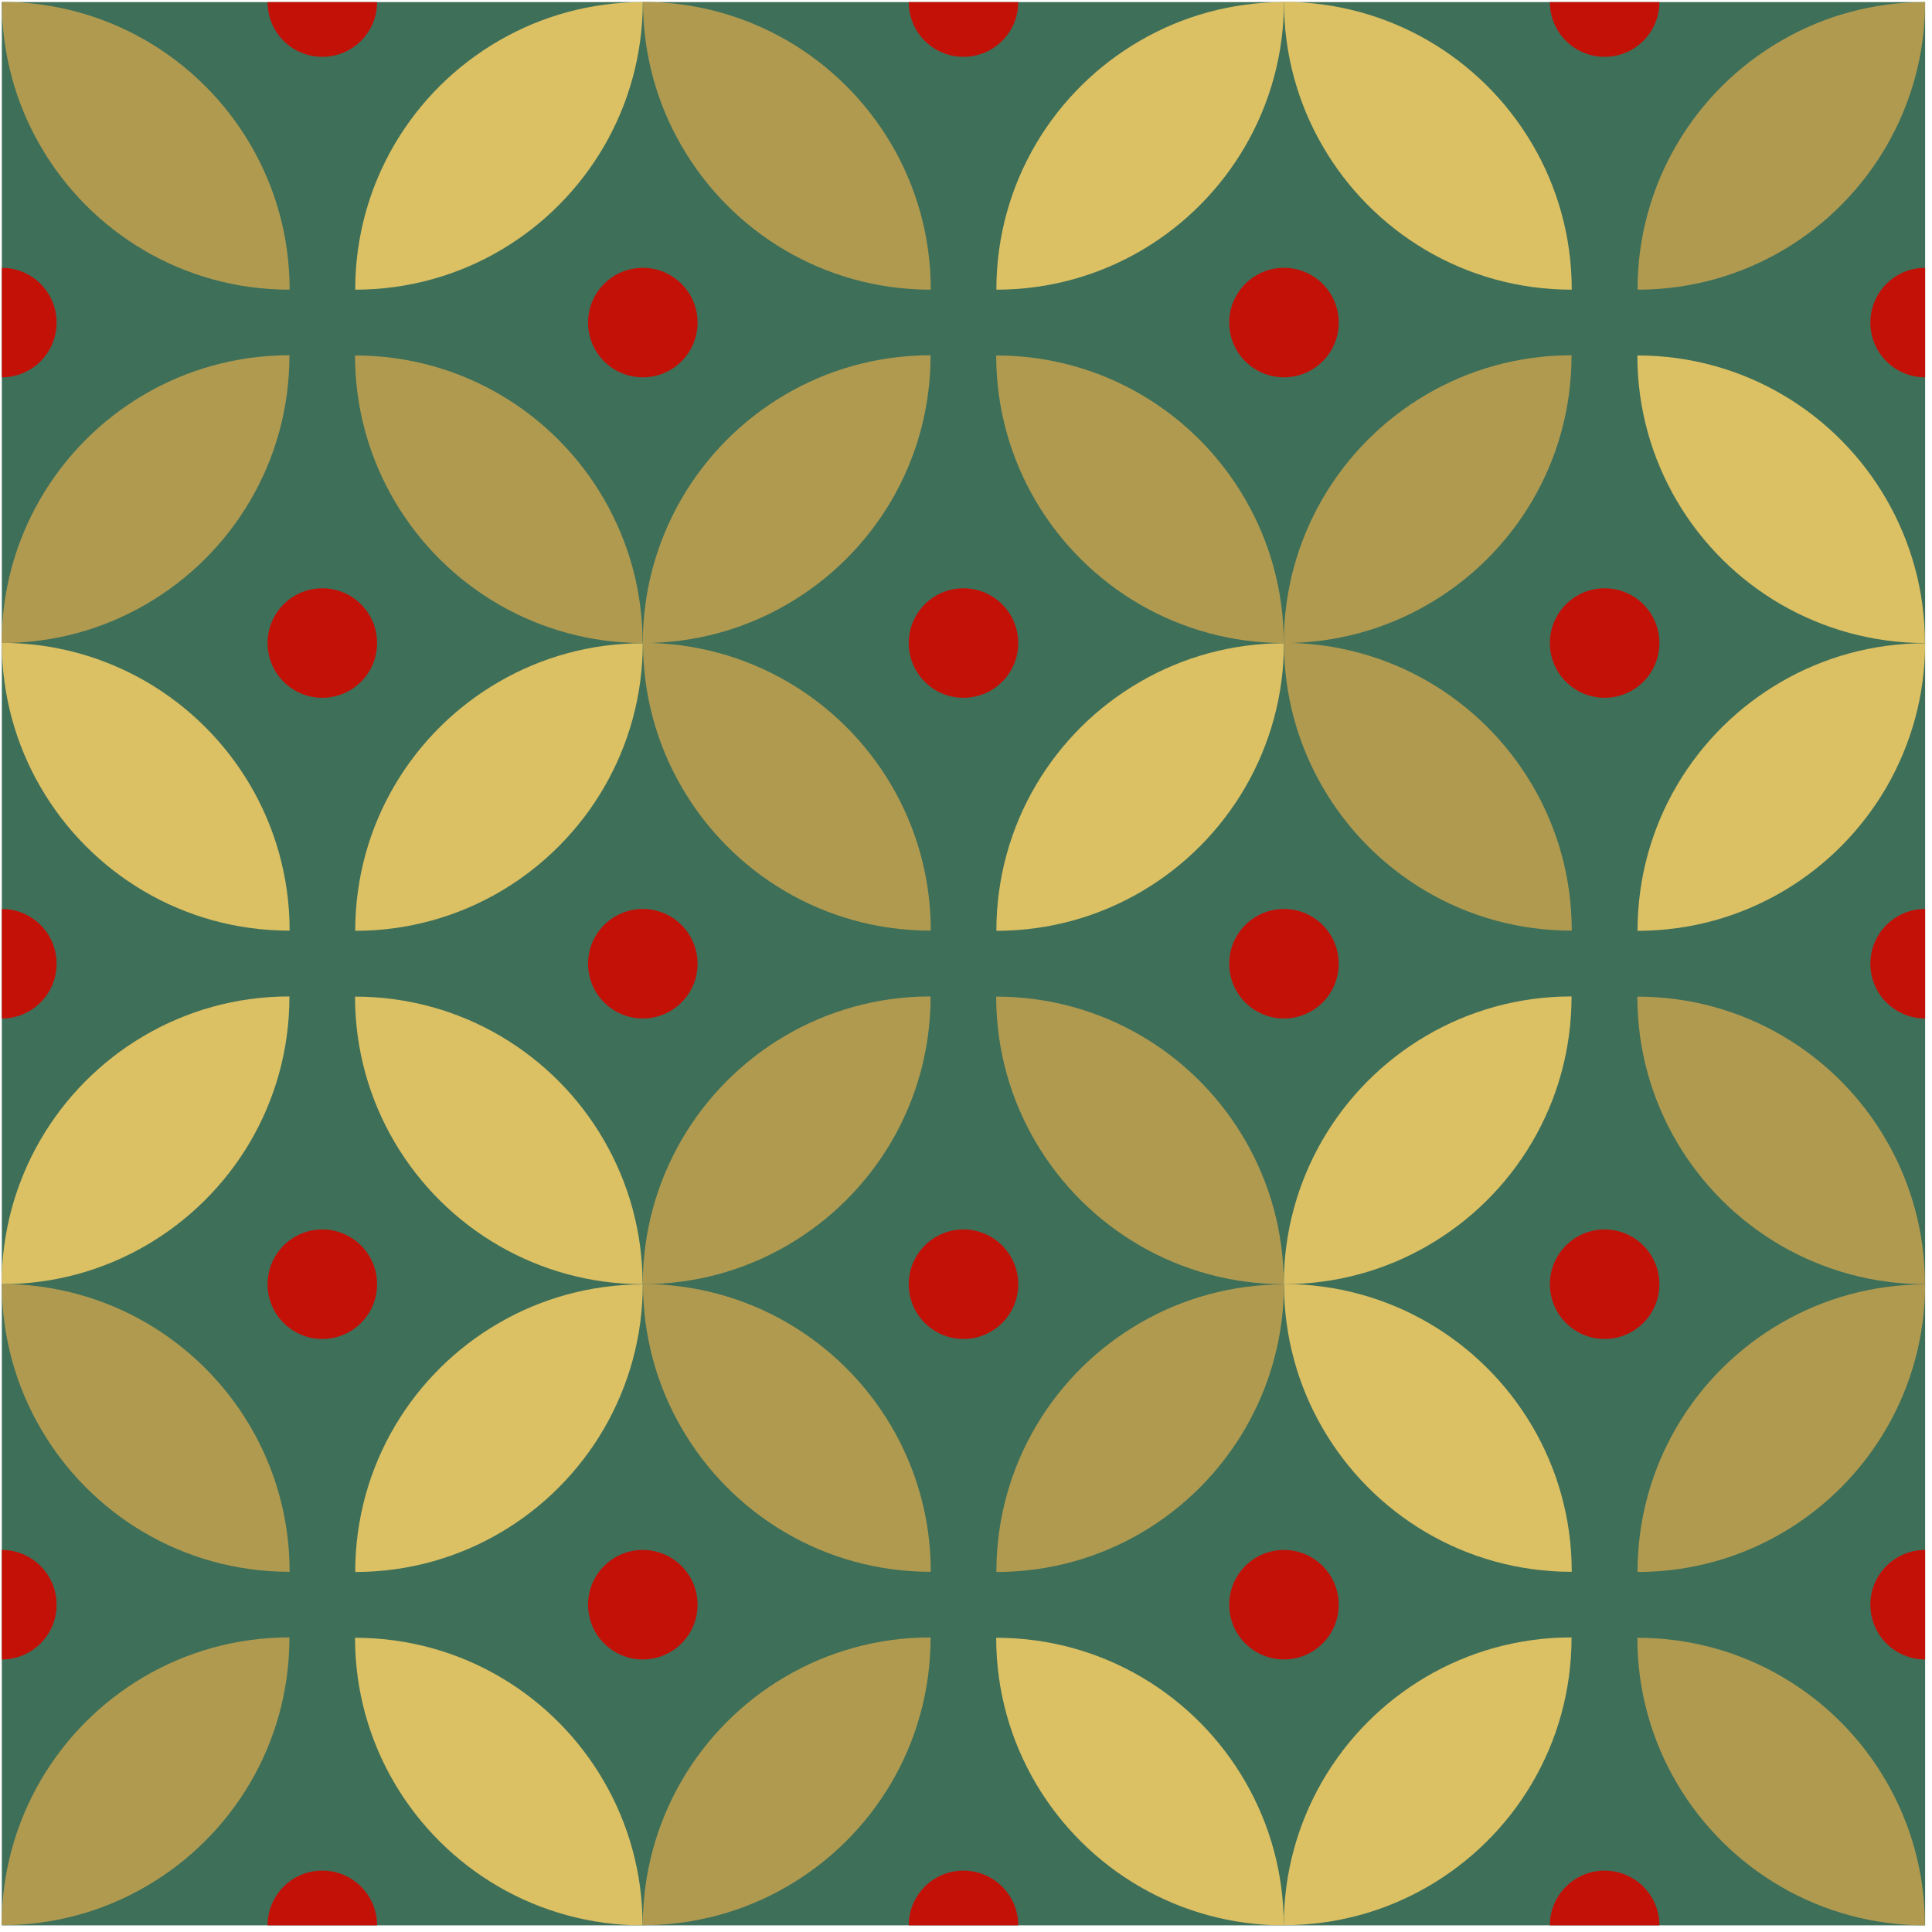 <svg width="281" height="281" viewBox="0 0 281 281" fill="none" xmlns="http://www.w3.org/2000/svg">
<path d="M280 0.303H0.268V280.035H280V0.303Z" fill="#3E6F59"/>
<path d="M135.349 135.357C119.857 135.357 106.349 126.959 99.12 114.43C95.559 108.287 93.521 101.139 93.521 93.502C101.131 93.502 108.279 95.54 114.449 99.101C126.951 106.33 135.377 119.865 135.377 135.33L135.349 135.357Z" fill="#B09A50"/>
<path d="M186.746 93.528C186.746 101.138 184.707 108.286 181.147 114.456C173.917 126.958 160.409 135.384 144.917 135.384C144.917 119.892 153.316 106.384 165.845 99.154C171.988 95.594 179.136 93.555 186.773 93.555L186.746 93.528Z" fill="#DBC064"/>
<path d="M186.746 186.782C179.136 186.782 171.988 184.743 165.818 181.183C153.316 173.953 144.891 160.418 144.891 144.953C160.383 144.953 173.89 153.351 181.12 165.881C184.681 172.051 186.719 179.171 186.719 186.809L186.746 186.782Z" fill="#B09A50"/>
<path d="M135.349 144.952C135.349 160.444 126.951 173.952 114.422 181.182C108.279 184.742 101.131 186.78 93.494 186.78C93.494 179.17 95.532 172.022 99.093 165.853C106.322 153.35 119.857 144.925 135.322 144.925L135.349 144.952Z" fill="#B09A50"/>
<path d="M186.746 148.132C191.144 148.132 194.71 144.567 194.71 140.168C194.71 135.77 191.144 132.205 186.746 132.205C182.348 132.205 178.783 135.77 178.783 140.168C178.783 144.567 182.348 148.132 186.746 148.132Z" fill="#C41108"/>
<path d="M93.494 148.132C97.892 148.132 101.458 144.567 101.458 140.168C101.458 135.77 97.892 132.205 93.494 132.205C89.096 132.205 85.531 135.77 85.531 140.168C85.531 144.567 89.096 148.132 93.494 148.132Z" fill="#C41108"/>
<path d="M42.096 135.357C26.605 135.357 13.097 126.959 5.867 114.43C2.307 108.287 0.268 101.139 0.268 93.502C7.878 93.502 15.026 95.54 21.196 99.101C33.698 106.33 42.124 119.865 42.124 135.33L42.096 135.357Z" fill="#DBC064"/>
<path d="M93.493 93.528C93.493 101.138 91.454 108.286 87.894 114.456C80.664 126.958 67.156 135.384 51.664 135.384C51.664 119.892 60.062 106.384 72.592 99.154C78.734 95.594 85.882 93.555 93.52 93.555L93.493 93.528Z" fill="#DBC064"/>
<path d="M93.492 186.782C85.882 186.782 78.734 184.743 72.564 181.183C60.062 173.953 51.637 160.418 51.637 144.953C67.129 144.953 80.637 153.351 87.866 165.881C91.427 172.051 93.465 179.171 93.465 186.809L93.492 186.782Z" fill="#DBC064"/>
<path d="M42.096 144.952C42.096 160.444 33.698 173.952 21.168 181.182C15.026 184.742 7.878 186.78 0.241 186.78C0.241 179.17 2.279 172.022 5.84 165.853C13.069 153.35 26.604 144.925 42.069 144.925L42.096 144.952Z" fill="#DBC064"/>
<path d="M42.096 42.132C26.605 42.132 13.097 33.734 5.867 21.204C2.307 15.062 0.268 7.914 0.268 0.276C7.878 0.276 15.026 2.315 21.196 5.875C33.698 13.105 42.124 26.64 42.124 42.105L42.096 42.132Z" fill="#B09A50"/>
<path d="M93.493 0.276C93.493 7.886 91.454 15.035 87.894 21.204C80.664 33.706 67.156 42.132 51.664 42.132C51.664 26.64 60.063 13.132 72.592 5.902C78.734 2.342 85.883 0.304 93.52 0.304L93.493 0.276Z" fill="#DBC064"/>
<path d="M93.492 93.528C85.882 93.528 78.734 91.489 72.564 87.929C60.062 80.699 51.637 67.164 51.637 51.699C67.129 51.699 80.637 60.097 87.866 72.627C91.427 78.797 93.465 85.918 93.465 93.555L93.492 93.528Z" fill="#B09A50"/>
<path d="M42.096 51.7C42.096 67.192 33.698 80.7 21.168 87.93C15.026 91.49 7.878 93.528 0.241 93.528C0.241 85.918 2.279 78.77 5.84 72.601C13.069 60.098 26.604 51.673 42.069 51.673L42.096 51.7Z" fill="#B09A50"/>
<path d="M93.494 54.882C97.892 54.882 101.458 51.317 101.458 46.919C101.458 42.52 97.892 38.955 93.494 38.955C89.096 38.955 85.531 42.52 85.531 46.919C85.531 51.317 89.096 54.882 93.494 54.882Z" fill="#C41108"/>
<path d="M8.232 46.919C8.232 51.322 4.671 54.882 0.268 54.882V38.955C4.671 38.955 8.232 42.516 8.232 46.919Z" fill="#C41108"/>
<path d="M54.844 0.304C54.844 4.707 51.284 8.267 46.881 8.267C42.478 8.267 38.917 4.707 38.917 0.304H54.844Z" fill="#C41108"/>
<path d="M148.097 0.304C148.097 4.707 144.537 8.267 140.134 8.267C135.731 8.267 132.17 4.707 132.17 0.304H148.097Z" fill="#C41108"/>
<path d="M241.35 0.304C241.35 4.707 237.79 8.267 233.387 8.267C228.984 8.267 225.423 4.707 225.423 0.304H241.35Z" fill="#C41108"/>
<path d="M280 38.955V54.882C275.597 54.882 272.036 51.322 272.036 46.919C272.036 42.516 275.597 38.955 280 38.955Z" fill="#C41108"/>
<path d="M280 132.205V148.132C275.597 148.132 272.036 144.571 272.036 140.168C272.036 135.765 275.597 132.205 280 132.205Z" fill="#C41108"/>
<path d="M280 225.433V241.359C275.597 241.359 272.036 237.799 272.036 233.396C272.036 228.993 275.597 225.433 280 225.433Z" fill="#C41108"/>
<path d="M241.35 280.036H225.423C225.423 275.633 228.984 272.072 233.387 272.072C237.79 272.072 241.35 275.633 241.35 280.036Z" fill="#C41108"/>
<path d="M148.097 280.036H132.17C132.17 275.633 135.731 272.072 140.134 272.072C144.537 272.072 148.097 275.633 148.097 280.036Z" fill="#C41108"/>
<path d="M54.844 280.036H38.917C38.917 275.633 42.478 272.072 46.881 272.072C51.284 272.072 54.844 275.633 54.844 280.036Z" fill="#C41108"/>
<path d="M8.232 233.396C8.232 237.799 4.671 241.359 0.268 241.359V225.433C4.671 225.433 8.232 229.02 8.232 233.396Z" fill="#C41108"/>
<path d="M8.232 140.168C8.232 144.571 4.671 148.132 0.268 148.132V132.205C4.671 132.205 8.232 135.765 8.232 140.168Z" fill="#C41108"/>
<path d="M135.35 42.132C119.858 42.132 106.35 33.734 99.12 21.204C95.56 15.062 93.521 7.914 93.521 0.276C101.131 0.276 108.279 2.315 114.449 5.875C126.951 13.105 135.377 26.64 135.377 42.105L135.35 42.132Z" fill="#B09A50"/>
<path d="M186.746 0.276C186.746 7.886 184.707 15.035 181.147 21.204C173.917 33.706 160.409 42.132 144.917 42.132C144.917 26.64 153.316 13.132 165.845 5.902C171.988 2.342 179.136 0.304 186.773 0.304L186.746 0.276Z" fill="#DBC064"/>
<path d="M186.746 93.528C179.136 93.528 171.988 91.489 165.818 87.929C153.316 80.699 144.891 67.164 144.891 51.699C160.383 51.699 173.89 60.097 181.12 72.627C184.681 78.797 186.719 85.918 186.719 93.555L186.746 93.528Z" fill="#B09A50"/>
<path d="M135.349 51.7C135.349 67.192 126.951 80.7 114.422 87.93C108.279 91.49 101.131 93.528 93.494 93.528C93.494 85.918 95.532 78.77 99.093 72.601C106.322 60.098 119.857 51.673 135.322 51.673L135.349 51.7Z" fill="#B09A50"/>
<path d="M186.747 54.882C191.145 54.882 194.71 51.317 194.71 46.919C194.71 42.52 191.145 38.955 186.747 38.955C182.349 38.955 178.783 42.52 178.783 46.919C178.783 51.317 182.349 54.882 186.747 54.882Z" fill="#C41108"/>
<path d="M228.575 42.132C213.083 42.132 199.575 33.734 192.345 21.204C188.785 15.062 186.747 7.914 186.747 0.276C194.357 0.276 201.505 2.315 207.674 5.875C220.177 13.105 228.602 26.64 228.602 42.105L228.575 42.132Z" fill="#DBC064"/>
<path d="M279.999 0.276C279.999 7.886 277.96 15.035 274.4 21.204C267.17 33.706 253.662 42.132 238.17 42.132C238.17 26.64 246.569 13.132 259.098 5.902C265.241 2.342 272.389 0.304 280.026 0.304L279.999 0.276Z" fill="#B09A50"/>
<path d="M279.999 93.528C272.389 93.528 265.241 91.489 259.071 87.929C246.569 80.699 238.144 67.164 238.144 51.699C253.636 51.699 267.143 60.097 274.373 72.627C277.933 78.797 279.972 85.918 279.972 93.555L279.999 93.528Z" fill="#DBC064"/>
<path d="M228.575 51.7C228.575 67.192 220.177 80.7 207.648 87.93C201.505 91.49 194.357 93.528 186.72 93.528C186.72 85.918 188.758 78.77 192.319 72.601C199.548 60.098 213.084 51.673 228.548 51.673L228.575 51.7Z" fill="#B09A50"/>
<path d="M228.575 135.357C213.083 135.357 199.575 126.959 192.345 114.43C188.785 108.287 186.747 101.139 186.747 93.502C194.357 93.502 201.505 95.54 207.674 99.101C220.177 106.33 228.602 119.865 228.602 135.33L228.575 135.357Z" fill="#B09A50"/>
<path d="M279.999 93.528C279.999 101.138 277.96 108.286 274.4 114.456C267.17 126.958 253.662 135.384 238.17 135.384C238.17 119.892 246.569 106.384 259.098 99.154C265.241 95.594 272.389 93.555 280.026 93.555L279.999 93.528Z" fill="#DBC064"/>
<path d="M279.999 186.782C272.389 186.782 265.241 184.743 259.071 181.183C246.569 173.953 238.144 160.418 238.144 144.953C253.636 144.953 267.143 153.351 274.373 165.881C277.933 172.051 279.972 179.171 279.972 186.809L279.999 186.782Z" fill="#B09A50"/>
<path d="M228.575 144.952C228.575 160.444 220.177 173.952 207.648 181.182C201.505 184.742 194.357 186.78 186.72 186.78C186.72 179.17 188.758 172.022 192.319 165.853C199.548 153.35 213.084 144.925 228.548 144.925L228.575 144.952Z" fill="#DBC064"/>
<path d="M228.575 228.611C213.083 228.611 199.575 220.213 192.345 207.684C188.785 201.541 186.747 194.393 186.747 186.756C194.357 186.756 201.505 188.794 207.674 192.355C220.177 199.584 228.602 213.119 228.602 228.584L228.575 228.611Z" fill="#DBC064"/>
<path d="M279.999 186.782C279.999 194.392 277.96 201.54 274.4 207.71C267.17 220.212 253.662 228.638 238.17 228.638C238.17 213.146 246.569 199.638 259.098 192.408C265.241 188.848 272.389 186.809 280.026 186.809L279.999 186.782Z" fill="#B09A50"/>
<path d="M279.999 280.034C272.389 280.034 265.241 277.996 259.071 274.435C246.569 267.206 238.144 253.671 238.144 238.206C253.636 238.206 267.143 246.604 274.373 259.134C277.933 265.303 279.972 272.424 279.972 280.061L279.999 280.034Z" fill="#B09A50"/>
<path d="M228.575 238.181C228.575 253.673 220.177 267.18 207.648 274.41C201.505 277.97 194.357 280.009 186.72 280.009C186.72 272.399 188.758 265.251 192.319 259.081C199.548 246.579 213.083 238.153 228.548 238.153L228.575 238.181Z" fill="#DBC064"/>
<path d="M186.747 241.359C191.145 241.359 194.71 237.794 194.71 233.396C194.71 228.998 191.145 225.433 186.747 225.433C182.349 225.433 178.783 228.998 178.783 233.396C178.783 237.794 182.349 241.359 186.747 241.359Z" fill="#C41108"/>
<path d="M135.35 228.611C119.858 228.611 106.35 220.213 99.12 207.684C95.56 201.541 93.521 194.393 93.521 186.756C101.131 186.756 108.279 188.794 114.449 192.355C126.951 199.584 135.377 213.119 135.377 228.584L135.35 228.611Z" fill="#B09A50"/>
<path d="M186.746 186.782C186.746 194.392 184.707 201.54 181.147 207.71C173.917 220.212 160.409 228.638 144.917 228.638C144.917 213.146 153.316 199.638 165.845 192.408C171.988 188.848 179.136 186.809 186.773 186.809L186.746 186.782Z" fill="#B09A50"/>
<path d="M186.746 280.034C179.136 280.034 171.988 277.996 165.818 274.435C153.316 267.206 144.891 253.671 144.891 238.206C160.383 238.206 173.89 246.604 181.12 259.134C184.681 265.303 186.719 272.424 186.719 280.061L186.746 280.034Z" fill="#DBC064"/>
<path d="M135.349 238.181C135.349 253.673 126.951 267.18 114.421 274.41C108.279 277.97 101.131 280.009 93.494 280.009C93.494 272.399 95.532 265.251 99.093 259.081C106.322 246.579 119.857 238.153 135.322 238.153L135.349 238.181Z" fill="#B09A50"/>
<path d="M93.494 241.359C97.892 241.359 101.458 237.794 101.458 233.396C101.458 228.998 97.892 225.433 93.494 225.433C89.096 225.433 85.531 228.998 85.531 233.396C85.531 237.794 89.096 241.359 93.494 241.359Z" fill="#C41108"/>
<path d="M42.096 228.611C26.605 228.611 13.097 220.213 5.867 207.684C2.307 201.541 0.268 194.393 0.268 186.756C7.878 186.756 15.026 188.794 21.196 192.355C33.698 199.584 42.124 213.119 42.124 228.584L42.096 228.611Z" fill="#B09A50"/>
<path d="M93.493 186.782C93.493 194.392 91.454 201.54 87.894 207.71C80.664 220.212 67.156 228.638 51.664 228.638C51.664 213.146 60.062 199.638 72.592 192.408C78.734 188.848 85.882 186.809 93.52 186.809L93.493 186.782Z" fill="#DBC064"/>
<path d="M93.492 280.034C85.882 280.034 78.734 277.996 72.564 274.435C60.062 267.206 51.637 253.671 51.637 238.206C67.129 238.206 80.637 246.604 87.866 259.134C91.427 265.303 93.465 272.424 93.465 280.061L93.492 280.034Z" fill="#DBC064"/>
<path d="M42.096 238.181C42.096 253.673 33.698 267.18 21.168 274.41C15.026 277.97 7.878 280.009 0.241 280.009C0.241 272.399 2.279 265.251 5.84 259.081C13.069 246.579 26.604 238.153 42.069 238.153L42.096 238.181Z" fill="#B09A50"/>
<path d="M46.881 101.491C51.279 101.491 54.844 97.926 54.844 93.528C54.844 89.13 51.279 85.564 46.881 85.564C42.483 85.564 38.917 89.13 38.917 93.528C38.917 97.926 42.483 101.491 46.881 101.491Z" fill="#C41108"/>
<path d="M140.134 101.491C144.532 101.491 148.097 97.926 148.097 93.528C148.097 89.13 144.532 85.564 140.134 85.564C135.736 85.564 132.17 89.13 132.17 93.528C132.17 97.926 135.736 101.491 140.134 101.491Z" fill="#C41108"/>
<path d="M233.387 101.491C237.785 101.491 241.35 97.926 241.35 93.528C241.35 89.13 237.785 85.564 233.387 85.564C228.989 85.564 225.423 89.13 225.423 93.528C225.423 97.926 228.989 101.491 233.387 101.491Z" fill="#C41108"/>
<path d="M140.134 194.747C144.532 194.747 148.097 191.182 148.097 186.784C148.097 182.386 144.532 178.82 140.134 178.82C135.736 178.82 132.17 182.386 132.17 186.784C132.17 191.182 135.736 194.747 140.134 194.747Z" fill="#C41108"/>
<path d="M46.881 194.747C51.279 194.747 54.844 191.182 54.844 186.784C54.844 182.386 51.279 178.82 46.881 178.82C42.483 178.82 38.917 182.386 38.917 186.784C38.917 191.182 42.483 194.747 46.881 194.747Z" fill="#C41108"/>
<path d="M233.387 194.747C237.785 194.747 241.35 191.182 241.35 186.784C241.35 182.386 237.785 178.82 233.387 178.82C228.989 178.82 225.423 182.386 225.423 186.784C225.423 191.182 228.989 194.747 233.387 194.747Z" fill="#C41108"/>
</svg>
